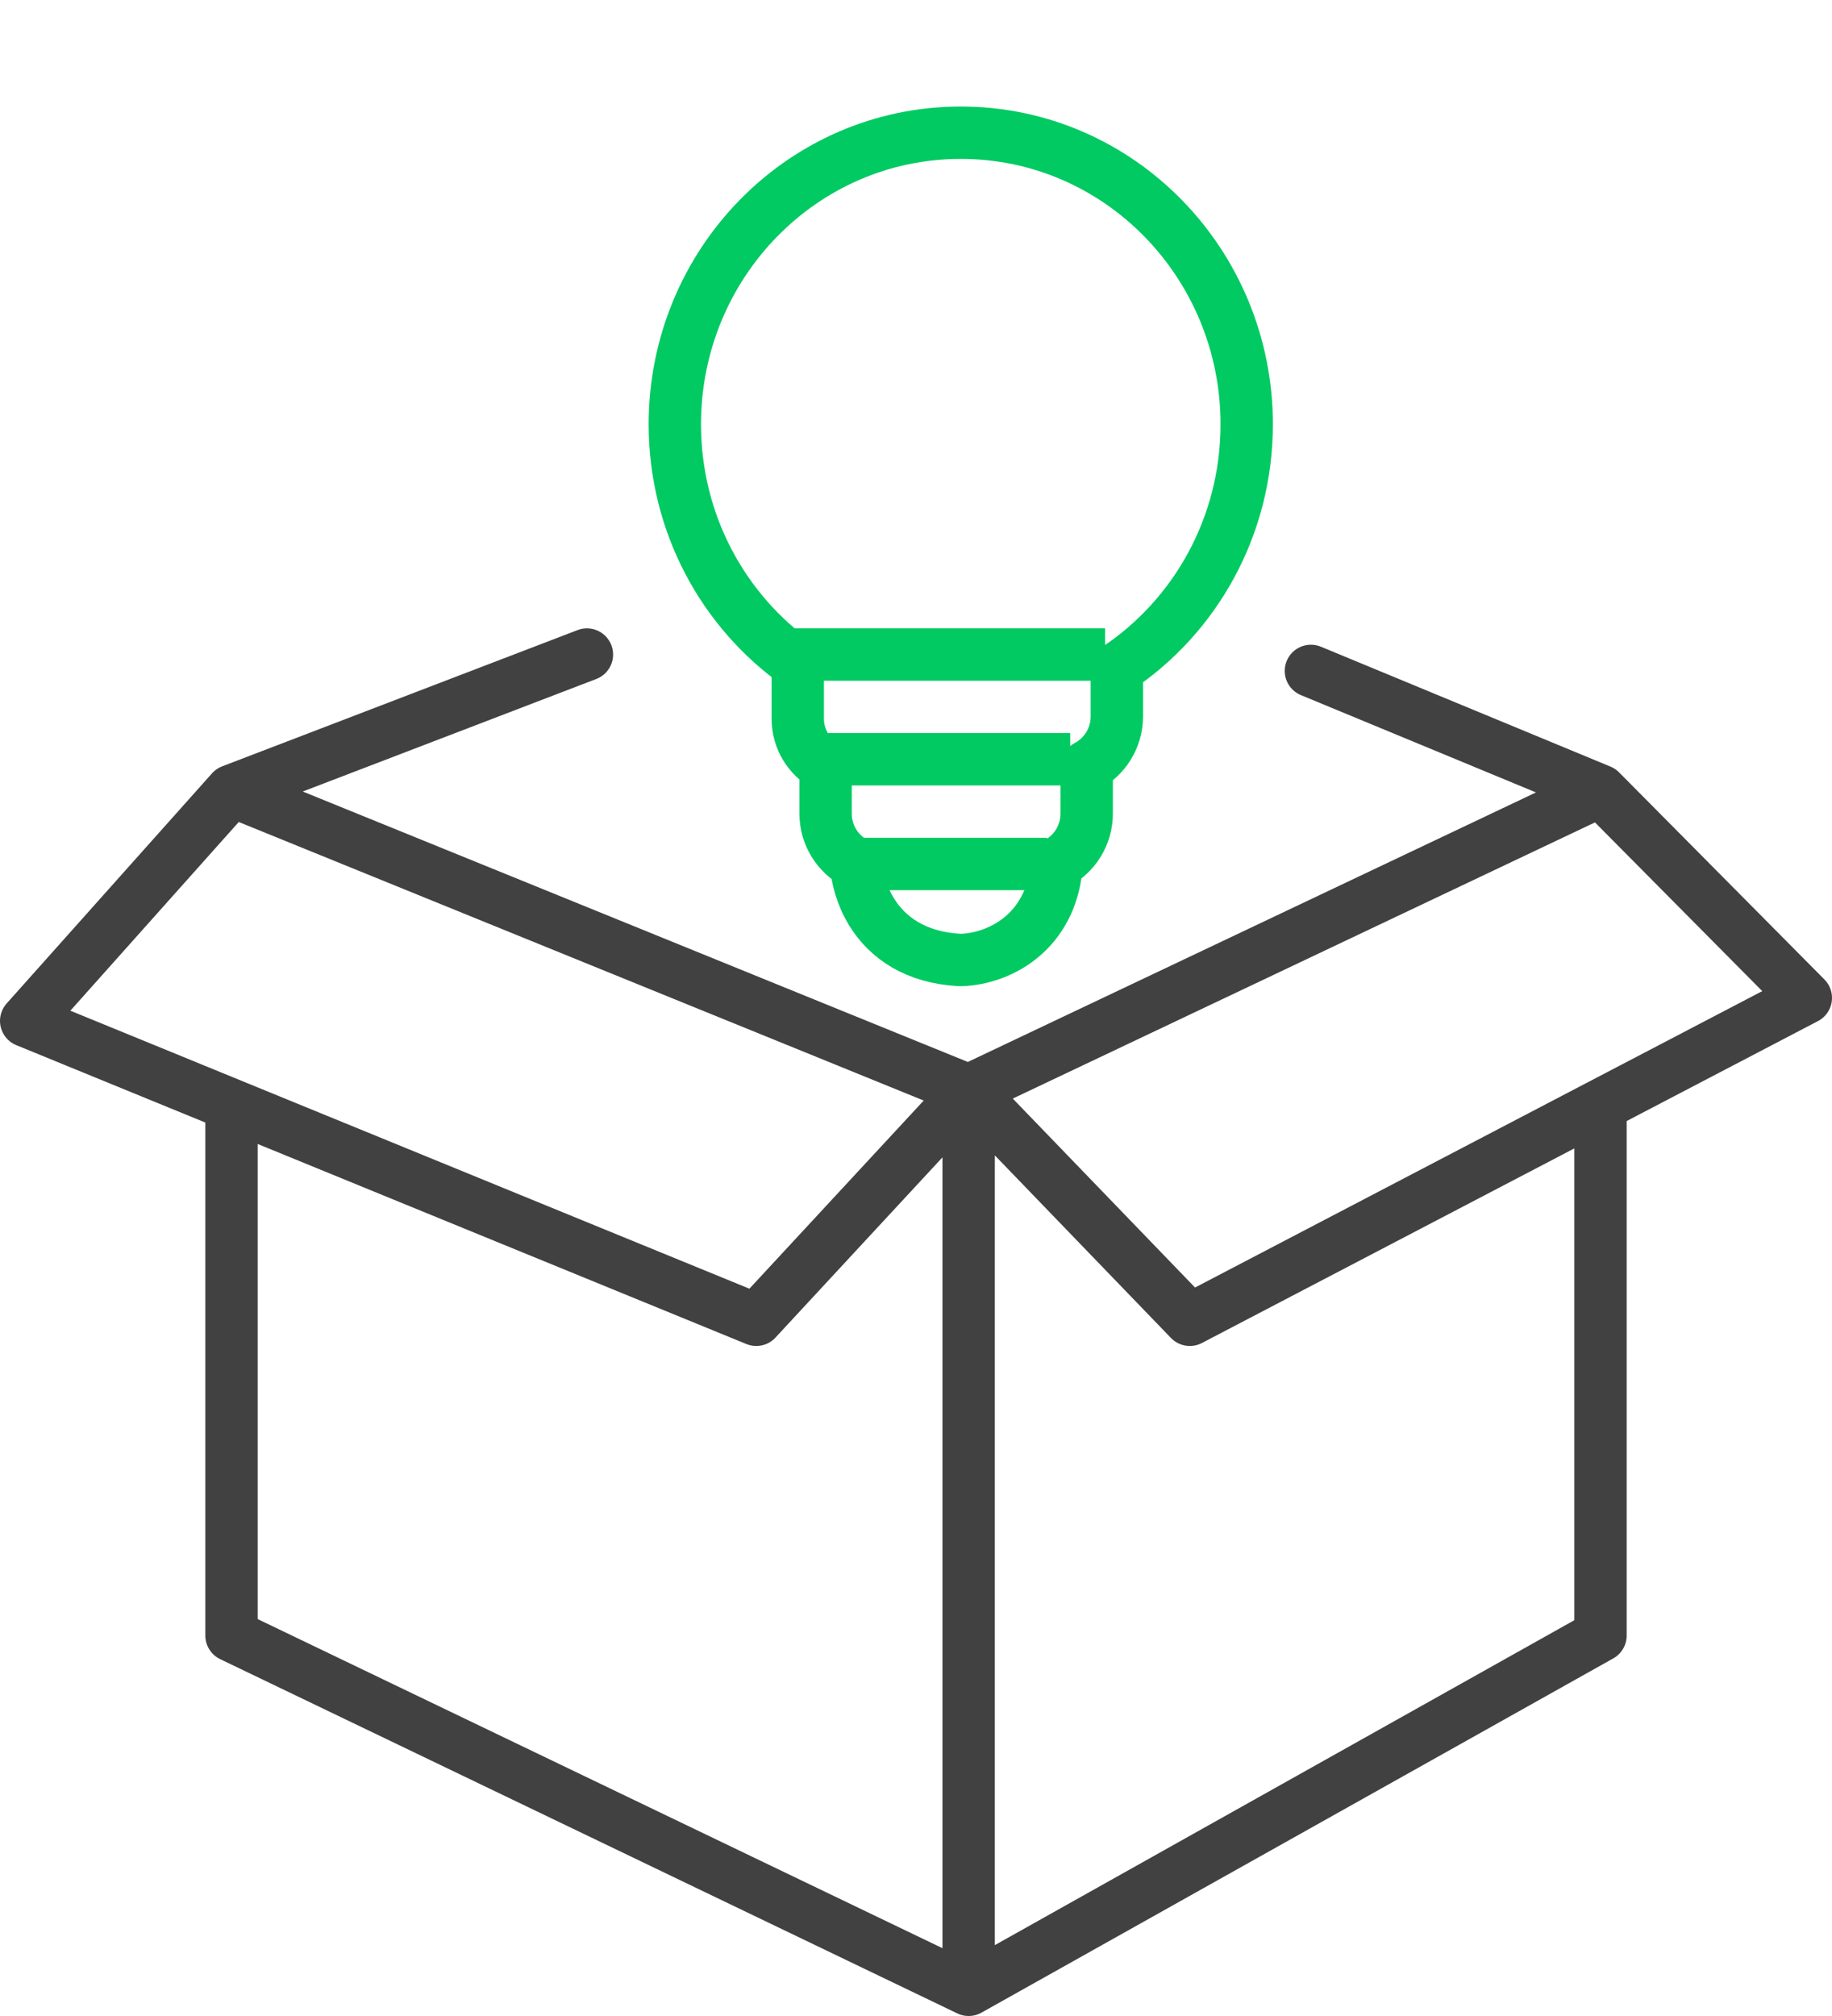 <svg width="70" height="77" viewBox="0 0 70 77" fill="none" xmlns="http://www.w3.org/2000/svg">
<path d="M8.846 30.204L37.012 41.653M8.846 30.204L1 38.993L28.897 50.409L37.012 41.653M8.846 30.204L22.426 25M37.012 41.653L61.154 30.204M37.012 41.653V76M37.012 41.653L45.462 50.409L69 38.114L61.154 30.204M61.154 30.204L50.089 25.625M37.012 76L8.846 62.469V42.203M37.012 76L61.154 62.469V42.213" stroke="#414141" stroke-width="2" stroke-linecap="round" stroke-linejoin="round"/>
<path d="M36.657 36.665L36.7 36.667L36.742 36.666C37.418 36.645 38.381 36.392 39.161 35.678C39.835 35.061 40.299 34.167 40.375 32.978C41.057 32.617 41.522 31.9 41.522 31.075V29.27C42.207 28.91 42.674 28.192 42.674 27.364V25.54C45.665 23.551 47.636 20.11 47.636 16.206C47.636 10.075 42.765 5.069 36.711 5.069C30.657 5.069 25.785 10.075 25.785 16.206C25.785 19.993 27.641 23.345 30.482 25.358V27.453C30.482 28.229 30.912 28.906 31.546 29.258V31.075C31.546 31.904 32.014 32.623 32.701 32.983C32.755 33.561 32.927 34.216 33.297 34.821C33.907 35.82 34.995 36.576 36.657 36.665Z" stroke="#00CA61" stroke-width="2" stroke-linecap="round" stroke-linejoin="round"/>
<path d="M31.115 29H40.892M32.448 33H40.004M29.781 25H42.226" stroke="#00CA61" stroke-width="2"/>
</svg>

